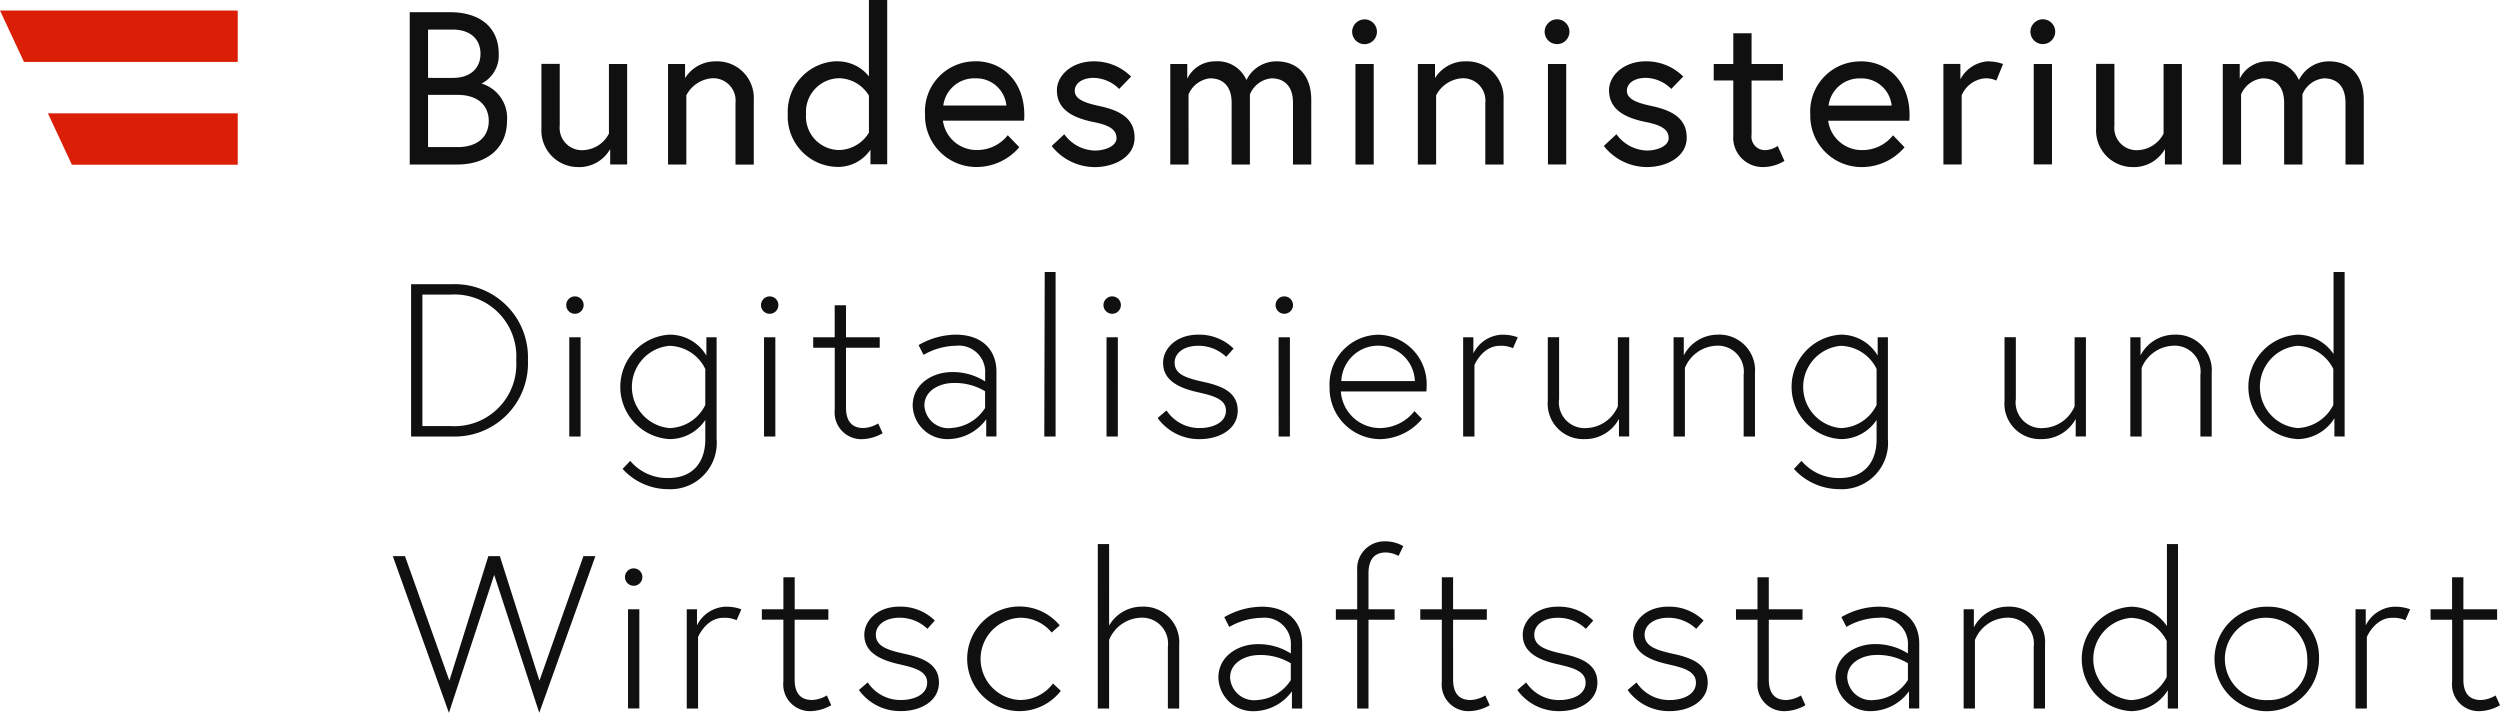 <svg xmlns="http://www.w3.org/2000/svg" width="227.157" height="64.772" viewBox="0 0 227.157 64.772">
  <g id="Gruppe_96" data-name="Gruppe 96" transform="translate(-17.008 -15.846)">
    <g id="Gruppe_96-2" data-name="Gruppe 96" transform="translate(52.699 15.846)">
      <path id="Pfad_197" data-name="Pfad 197" d="M245.491,82.676h1.957v5.635a2.423,2.423,0,0,0,2.57,2.669,3.92,3.92,0,0,0,1.779-.534l-.4-.89a2.781,2.781,0,0,1-1.344.415c-1.226,0-1.582-.85-1.582-1.859V82.676h3.065v-.949h-3.065V78.82h-1.028v2.906h-1.957Zm-3.261-1.186a3.033,3.033,0,0,0-2.63,1.7V81.727h-.929v9.016H239.7v-6.5s.732-1.74,2.294-1.74a2.593,2.593,0,0,1,1.206.217l.435-.989a3.878,3.878,0,0,0-1.4-.237m-11.468,8.482a3.744,3.744,0,1,1,3.519-3.737,3.461,3.461,0,0,1-3.519,3.737m0-8.482a4.748,4.748,0,1,0,4.587,4.745,4.577,4.577,0,0,0-4.587-4.745m-9.253,6.386a3.808,3.808,0,0,1-3.243,2.1,3.751,3.751,0,0,1,0-7.474,3.772,3.772,0,0,1,3.243,2.1Zm1.028,2.867V75.8h-1.008v7.454a3.961,3.961,0,0,0-3.262-1.76,4.753,4.753,0,0,0,0,9.49,3.971,3.971,0,0,0,3.341-1.9v1.661ZM207.075,81.49a3.481,3.481,0,0,0-3.084,1.878V81.727h-.929v9.016h1.028V84.515a3.229,3.229,0,0,1,2.788-2.017,2.358,2.358,0,0,1,2.551,2.649v5.6h1.028V84.989a3.241,3.241,0,0,0-3.381-3.5m-12.139,8.482a2.185,2.185,0,0,1-2.452-2.036c0-1.424,1.463-2.056,2.649-2.056A5.3,5.3,0,0,1,198,86.63v1.522a3.9,3.9,0,0,1-3.065,1.819m.4-8.482a6.923,6.923,0,0,0-3.381.949l.455.89a6.076,6.076,0,0,1,2.946-.83A2.4,2.4,0,0,1,198,85.068v.672A5.458,5.458,0,0,0,195,84.89c-1.76,0-3.579,1.068-3.579,3.045A3.139,3.139,0,0,0,194.7,90.98a4.328,4.328,0,0,0,3.4-1.8v1.562h.929V84.831c0-1.839-1.186-3.341-3.7-3.341m-12.95,1.186h1.957v5.635a2.423,2.423,0,0,0,2.57,2.669,3.92,3.92,0,0,0,1.779-.534l-.4-.89a2.781,2.781,0,0,1-1.344.415c-1.226,0-1.582-.85-1.582-1.859V82.676h3.065v-.949h-3.065V78.82h-1.028v2.906h-1.957Zm-9.846,6.386a4.609,4.609,0,0,0,3.855,1.918c1.7,0,3.421-.87,3.421-2.59,0-1.621-1.344-2.214-3.025-2.59-1.522-.336-2.709-.652-2.709-1.76,0-.929.91-1.542,2.135-1.542a3.647,3.647,0,0,1,2.551,1.008l.672-.751a4.435,4.435,0,0,0-3.223-1.265c-1.977,0-3.183,1.265-3.183,2.551,0,1.5,1.226,2.254,3.2,2.689,1.4.316,2.511.633,2.511,1.661,0,1.186-1.364,1.582-2.353,1.582a3.553,3.553,0,0,1-3.045-1.6Zm-10.024,0a4.609,4.609,0,0,0,3.855,1.918c1.7,0,3.42-.87,3.42-2.59,0-1.621-1.344-2.214-3.025-2.59-1.522-.336-2.709-.652-2.709-1.76,0-.929.91-1.542,2.135-1.542a3.647,3.647,0,0,1,2.551,1.008l.672-.751a4.434,4.434,0,0,0-3.223-1.265c-1.977,0-3.183,1.265-3.183,2.551,0,1.5,1.226,2.254,3.2,2.689,1.4.316,2.511.633,2.511,1.661,0,1.186-1.364,1.582-2.353,1.582a3.553,3.553,0,0,1-3.045-1.6Zm-8.818-6.386h1.957v5.635a2.423,2.423,0,0,0,2.57,2.669A3.92,3.92,0,0,0,160,90.446l-.4-.89a2.781,2.781,0,0,1-1.344.415c-1.226,0-1.582-.85-1.582-1.859V82.676h3.065v-.949h-3.065V78.82H155.65v2.906h-1.957Zm-7.671,0h1.938v8.067h1.028V82.676h2.373v-.949h-2.373V78.464c0-1.107.415-1.9,1.582-1.9a2.533,2.533,0,0,1,1.147.316l.435-.89a3.294,3.294,0,0,0-1.72-.435,2.474,2.474,0,0,0-2.471,2.63v3.539h-1.938Zm-7.157,7.3a2.185,2.185,0,0,1-2.452-2.036c0-1.424,1.463-2.056,2.649-2.056a5.3,5.3,0,0,1,2.867.751v1.522a3.9,3.9,0,0,1-3.065,1.819m.4-8.482a6.923,6.923,0,0,0-3.381.949l.455.89a6.076,6.076,0,0,1,2.946-.83,2.4,2.4,0,0,1,2.649,2.57v.672a5.458,5.458,0,0,0-3.005-.85c-1.76,0-3.579,1.068-3.579,3.045a3.139,3.139,0,0,0,3.282,3.045,4.328,4.328,0,0,0,3.4-1.8v1.562h.929V84.831c0-1.839-1.186-3.341-3.7-3.341m-13.84,1.72V75.8h-1.028V90.743h1.028V84.515a3.229,3.229,0,0,1,2.788-2.017,2.358,2.358,0,0,1,2.551,2.649v5.6h1.028V84.989a3.241,3.241,0,0,0-3.381-3.5,3.418,3.418,0,0,0-2.986,1.72m-8.087,6.762a3.74,3.74,0,0,1,0-7.474,3.666,3.666,0,0,1,2.867,1.344l.732-.652a4.753,4.753,0,1,0,.1,5.951l-.712-.672a3.712,3.712,0,0,1-2.986,1.5m-14.65-.909a4.609,4.609,0,0,0,3.855,1.918c1.7,0,3.42-.87,3.42-2.59,0-1.621-1.344-2.214-3.025-2.59-1.522-.336-2.709-.652-2.709-1.76,0-.929.909-1.542,2.135-1.542a3.647,3.647,0,0,1,2.551,1.008l.672-.751a4.435,4.435,0,0,0-3.223-1.265c-1.977,0-3.183,1.265-3.183,2.551,0,1.5,1.226,2.254,3.2,2.689,1.4.316,2.511.633,2.511,1.661,0,1.186-1.364,1.582-2.353,1.582a3.553,3.553,0,0,1-3.045-1.6Zm-8.818-6.386h1.957v5.635a2.423,2.423,0,0,0,2.57,2.669,3.92,3.92,0,0,0,1.779-.534l-.4-.89a2.781,2.781,0,0,1-1.344.415c-1.226,0-1.582-.85-1.582-1.859V82.676h3.065v-.949H96.85V78.82H95.822v2.906H93.865ZM90.6,81.49a3.033,3.033,0,0,0-2.63,1.7V81.727h-.929v9.016h1.028v-6.5s.732-1.74,2.294-1.74a2.593,2.593,0,0,1,1.206.217l.435-.989a3.878,3.878,0,0,0-1.4-.237M81.428,78.8a.791.791,0,1,0,.791-.791.793.793,0,0,0-.791.791m.277,11.942h1.028V81.727H81.705ZM78.739,76.9H77.652L73.658,88.212,70.06,76.9H69.012L65.473,88.212,61.439,76.9H60.332l5.1,14.236L69.546,78.6l4.093,12.535Z" transform="translate(-60.332 -26.366)" fill="#101010"/>
      <path id="Pfad_198" data-name="Pfad 198" d="M237.008,57.926a3.808,3.808,0,0,1-3.243,2.1,3.751,3.751,0,0,1,0-7.474,3.772,3.772,0,0,1,3.243,2.1Zm1.028,2.867V45.846h-1.008V53.3a3.961,3.961,0,0,0-3.262-1.76,4.753,4.753,0,0,0,0,9.49,3.971,3.971,0,0,0,3.341-1.9v1.661ZM222.576,51.54a3.481,3.481,0,0,0-3.084,1.878V51.777h-.929v9.016h1.028V54.565a3.229,3.229,0,0,1,2.788-2.017,2.358,2.358,0,0,1,2.551,2.649v5.6h1.028V55.04a3.242,3.242,0,0,0-3.381-3.5m-12.061,9.49a3.479,3.479,0,0,0,3.084-1.839v1.6h.929V51.777H213.5v6.268a3.215,3.215,0,0,1-2.788,1.977,2.341,2.341,0,0,1-2.551-2.649v-5.6h-1.028v5.754a3.222,3.222,0,0,0,3.381,3.5m-15.007-3.1a3.712,3.712,0,0,1-3.262,2.1,3.753,3.753,0,0,1,0-7.474,3.712,3.712,0,0,1,3.262,2.1Zm.1-6.149v1.661a3.868,3.868,0,0,0-3.361-1.9,4.754,4.754,0,0,0,0,9.49,3.882,3.882,0,0,0,3.262-1.74v1.76c0,2.017-1.068,3.519-3.381,3.519a4.4,4.4,0,0,1-3.44-1.562l-.692.732a5.587,5.587,0,0,0,4.132,1.839,4.206,4.206,0,0,0,4.409-4.567V51.777Zm-14.532-.237a3.481,3.481,0,0,0-3.084,1.878V51.777h-.929v9.016h1.028V54.565a3.229,3.229,0,0,1,2.788-2.017,2.358,2.358,0,0,1,2.551,2.649v5.6h1.028V55.04a3.241,3.241,0,0,0-3.381-3.5m-12.06,9.49a3.479,3.479,0,0,0,3.084-1.839v1.6h.929V51.777H172v6.268a3.215,3.215,0,0,1-2.788,1.977,2.341,2.341,0,0,1-2.551-2.649v-5.6h-1.028v5.754a3.222,3.222,0,0,0,3.381,3.5M161.5,51.54a3.033,3.033,0,0,0-2.63,1.7V51.777h-.929v9.016h1.028v-6.5s.732-1.74,2.294-1.74a2.593,2.593,0,0,1,1.206.217l.435-.989a3.878,3.878,0,0,0-1.4-.237m-14.631,4.211a3.344,3.344,0,0,1,6.683,0Zm3.381-4.211a4.5,4.5,0,0,0-4.449,4.745,4.633,4.633,0,0,0,4.627,4.745,5.084,5.084,0,0,0,3.776-1.839l-.692-.712a4.006,4.006,0,0,1-3.084,1.542,3.559,3.559,0,0,1-3.6-3.322h7.77a3.211,3.211,0,0,0,.02-.415,4.491,4.491,0,0,0-4.37-4.745M140.9,48.851a.791.791,0,1,0,.791-.791.793.793,0,0,0-.791.791m.277,11.942H142.2V51.777h-1.028Zm-10.993-1.681a4.609,4.609,0,0,0,3.855,1.918c1.7,0,3.42-.87,3.42-2.59,0-1.621-1.344-2.214-3.025-2.59-1.522-.336-2.709-.652-2.709-1.76,0-.929.91-1.542,2.135-1.542a3.647,3.647,0,0,1,2.551,1.008l.672-.751a4.435,4.435,0,0,0-3.223-1.265c-1.977,0-3.183,1.265-3.183,2.551,0,1.5,1.226,2.254,3.2,2.689,1.4.316,2.511.633,2.511,1.661,0,1.186-1.364,1.582-2.353,1.582a3.553,3.553,0,0,1-3.045-1.6Zm-4.923-10.261a.791.791,0,1,0,.791-.791.793.793,0,0,0-.791.791m.277,11.942h1.028V51.777h-1.028Zm-5.655,0h1.028V45.846h-.989Zm-8.442-.771a2.185,2.185,0,0,1-2.452-2.036c0-1.424,1.463-2.056,2.649-2.056a5.3,5.3,0,0,1,2.867.751V58.2a3.9,3.9,0,0,1-3.065,1.819m.4-8.482a6.923,6.923,0,0,0-3.381.949l.455.89a6.076,6.076,0,0,1,2.946-.83,2.4,2.4,0,0,1,2.649,2.57v.672a5.458,5.458,0,0,0-3.005-.85c-1.76,0-3.579,1.068-3.579,3.045a3.139,3.139,0,0,0,3.282,3.045,4.328,4.328,0,0,0,3.4-1.8v1.562h.929V54.882c0-1.839-1.186-3.341-3.7-3.341m-12.95,1.186h1.957v5.635a2.423,2.423,0,0,0,2.57,2.669,3.92,3.92,0,0,0,1.779-.534l-.4-.89a2.781,2.781,0,0,1-1.344.415c-1.226,0-1.582-.85-1.582-1.859V52.727h3.065v-.949h-3.065V48.871h-1.028v2.906H98.886Zm-4.745-3.875a.791.791,0,1,0,.791-.791.793.793,0,0,0-.791.791m.277,11.942h1.028V51.777H94.418Zm-5.338-2.867a3.712,3.712,0,0,1-3.262,2.1,3.753,3.753,0,0,1,0-7.474,3.712,3.712,0,0,1,3.262,2.1Zm.1-6.149v1.661a3.868,3.868,0,0,0-3.361-1.9,4.754,4.754,0,0,0,0,9.49,3.882,3.882,0,0,0,3.262-1.74v1.76c0,2.017-1.068,3.519-3.381,3.519a4.4,4.4,0,0,1-3.44-1.562l-.692.732A5.587,5.587,0,0,0,85.7,65.578a4.206,4.206,0,0,0,4.409-4.567V51.777ZM76.445,48.851a.791.791,0,1,0,.791-.791.793.793,0,0,0-.791.791m.277,11.942H77.75V51.777H76.722Zm-13.346-.949V47.9h2.551A5.615,5.615,0,0,1,71.9,53.873a5.615,5.615,0,0,1-5.971,5.971ZM62.348,46.953v13.84h3.776a6.647,6.647,0,0,0,6.841-6.92,6.647,6.647,0,0,0-6.841-6.92Z" transform="translate(-60.687 -21.131)" fill="#101010"/>
      <path id="Pfad_199" data-name="Pfad 199" d="M236.587,21.422a3.018,3.018,0,0,0-2.729,1.7,2.846,2.846,0,0,0-2.847-1.7A2.789,2.789,0,0,0,228.48,23V21.659h-1.542v9.134H228.6V24.427a2.388,2.388,0,0,1,1.957-1.463c1.186,0,1.957.732,1.957,2.214v5.615h1.661V24.427a2.352,2.352,0,0,1,1.957-1.463c1.186,0,1.957.732,1.957,2.214v5.615h1.661V24.921c0-2.254-1.265-3.5-3.163-3.5m-17.715,9.609a3.237,3.237,0,0,0,2.808-1.641v1.4h1.542V21.659H221.56v6.327a2.749,2.749,0,0,1-2.274,1.5,2.026,2.026,0,0,1-2.195-2.234v-5.6h-1.661v5.872a3.325,3.325,0,0,0,3.44,3.5m-9.41-12.3a1.127,1.127,0,1,0,1.127-1.127,1.139,1.139,0,0,0-1.127,1.127m.3,12.061h1.661V21.659h-1.661Zm-4.113-9.372a3.057,3.057,0,0,0-2.551,1.641v-1.4h-1.542v9.134h1.661V24.506a2.54,2.54,0,0,1,2.1-1.542,2.317,2.317,0,0,1,1.048.2l.613-1.5a3.818,3.818,0,0,0-1.325-.237m-14.532,4.014a2.833,2.833,0,0,1,2.906-2.471,2.75,2.75,0,0,1,2.827,2.471Zm2.906-4.014a4.542,4.542,0,0,0-4.567,4.8,4.667,4.667,0,0,0,4.765,4.8,5.092,5.092,0,0,0,3.8-1.8l-1.048-1.087a3.528,3.528,0,0,1-2.748,1.344,3.081,3.081,0,0,1-3.144-2.669h7.375a5.185,5.185,0,0,0,.02-.534c0-2.946-1.9-4.864-4.449-4.864m-13.346,1.74h1.779v5a2.671,2.671,0,0,0,2.748,2.867,3.764,3.764,0,0,0,1.9-.554l-.613-1.364a2.168,2.168,0,0,1-1.048.376,1.223,1.223,0,0,1-1.325-1.4V23.162h2.847v-1.5h-2.847V18.871h-1.661v2.788h-1.779Zm-9.985,5.951a5.006,5.006,0,0,0,3.915,1.918c1.76,0,3.618-.909,3.618-2.669,0-1.859-1.483-2.511-3.223-2.887-1.5-.316-2.214-.692-2.214-1.384,0-.593.573-1.167,1.74-1.167a3.354,3.354,0,0,1,2.294,1.008l1.087-1.127a4.748,4.748,0,0,0-3.381-1.384c-2.036,0-3.361,1.3-3.361,2.63,0,1.72,1.384,2.491,3.341,2.887,1.4.277,2.076.672,2.076,1.463,0,.732-1.048,1.127-1.977,1.127a3.523,3.523,0,0,1-2.768-1.483Zm-5.377-10.38a1.127,1.127,0,1,0,1.127-1.127,1.139,1.139,0,0,0-1.127,1.127m.3,12.061h1.661V21.659h-1.661Zm-7.454-9.372a3.249,3.249,0,0,0-2.808,1.522V21.659H153.8v9.134h1.661V24.506a2.877,2.877,0,0,1,2.274-1.542,2.026,2.026,0,0,1,2.195,2.234v5.6h1.661V24.921a3.325,3.325,0,0,0-3.44-3.5m-10.321-2.689a1.127,1.127,0,1,0,1.127-1.127,1.139,1.139,0,0,0-1.127,1.127m.3,12.061h1.661V21.659H148.13Zm-7.176-9.372a3.018,3.018,0,0,0-2.728,1.7,2.846,2.846,0,0,0-2.847-1.7A2.789,2.789,0,0,0,132.847,23V21.659h-1.542v9.134h1.661V24.427a2.388,2.388,0,0,1,1.957-1.463c1.186,0,1.957.732,1.957,2.214v5.615h1.661V24.427a2.352,2.352,0,0,1,1.957-1.463c1.186,0,1.957.732,1.957,2.214v5.615h1.661V24.921c0-2.254-1.265-3.5-3.163-3.5m-20.424,7.691a5.006,5.006,0,0,0,3.915,1.918c1.76,0,3.618-.909,3.618-2.669,0-1.859-1.483-2.511-3.223-2.887-1.5-.316-2.214-.692-2.214-1.384,0-.593.573-1.167,1.74-1.167a3.354,3.354,0,0,1,2.294,1.008l1.087-1.127a4.748,4.748,0,0,0-3.381-1.384c-2.036,0-3.361,1.3-3.361,2.63,0,1.72,1.384,2.491,3.341,2.887,1.4.277,2.076.672,2.076,1.463,0,.732-1.048,1.127-1.977,1.127a3.523,3.523,0,0,1-2.768-1.483Zm-9.846-3.678a2.833,2.833,0,0,1,2.906-2.471,2.75,2.75,0,0,1,2.827,2.471Zm2.906-4.014a4.542,4.542,0,0,0-4.567,4.8,4.667,4.667,0,0,0,4.765,4.8,5.092,5.092,0,0,0,3.8-1.8l-1.048-1.087a3.528,3.528,0,0,1-2.748,1.344,3.081,3.081,0,0,1-3.144-2.669h7.375a5.187,5.187,0,0,0,.02-.534c0-2.946-1.9-4.864-4.449-4.864m-9.668,6.485a3.244,3.244,0,0,1-2.689,1.582,3.036,3.036,0,0,1-3.025-3.262,3.059,3.059,0,0,1,3.025-3.262,3.244,3.244,0,0,1,2.689,1.582Zm-2.946-6.485a4.59,4.59,0,0,0-4.429,4.8,4.59,4.59,0,0,0,4.429,4.8,3.556,3.556,0,0,0,3.084-1.562v1.325h1.522V15.846h-1.661v6.94a3.629,3.629,0,0,0-2.946-1.364m-10.953,0a3.249,3.249,0,0,0-2.808,1.522V21.659H85.672v9.134h1.661V24.506a2.877,2.877,0,0,1,2.274-1.542A2.026,2.026,0,0,1,91.8,25.2v5.6h1.661V24.921a3.325,3.325,0,0,0-3.44-3.5M77.606,31.031a3.237,3.237,0,0,0,2.808-1.641v1.4h1.542V21.659H80.3v6.327a2.749,2.749,0,0,1-2.274,1.5,2.026,2.026,0,0,1-2.195-2.234v-5.6H74.166v5.872a3.325,3.325,0,0,0,3.44,3.5M63.865,22.924V18.535h2.254c1.562,0,2.511.85,2.511,2.195s-.949,2.195-2.511,2.195Zm2.669,6.287H63.865V24.466h2.669c1.977,0,2.847,1.068,2.847,2.373s-.87,2.373-2.847,2.373M62.2,30.793h4.33c2.728,0,4.508-1.542,4.508-3.954a3.255,3.255,0,0,0-2.313-3.4,2.866,2.866,0,0,0,1.562-2.709c0-2.313-1.6-3.776-4.449-3.776H62.2Z" transform="translate(-60.662 -15.846)" fill="#101010"/>
    </g>
    <path id="Pfad_200" data-name="Pfad 200" d="M38.608,21.678v-4.67h-21.6l2.177,4.67Z" transform="translate(0 -0.205)" fill="#da1f06"/>
    <path id="Pfad_201" data-name="Pfad 201" d="M24.47,33.016H39.539v-4.67H22.292Z" transform="translate(-0.931 -2.202)" fill="#da1f06"/>
  </g>
</svg>
